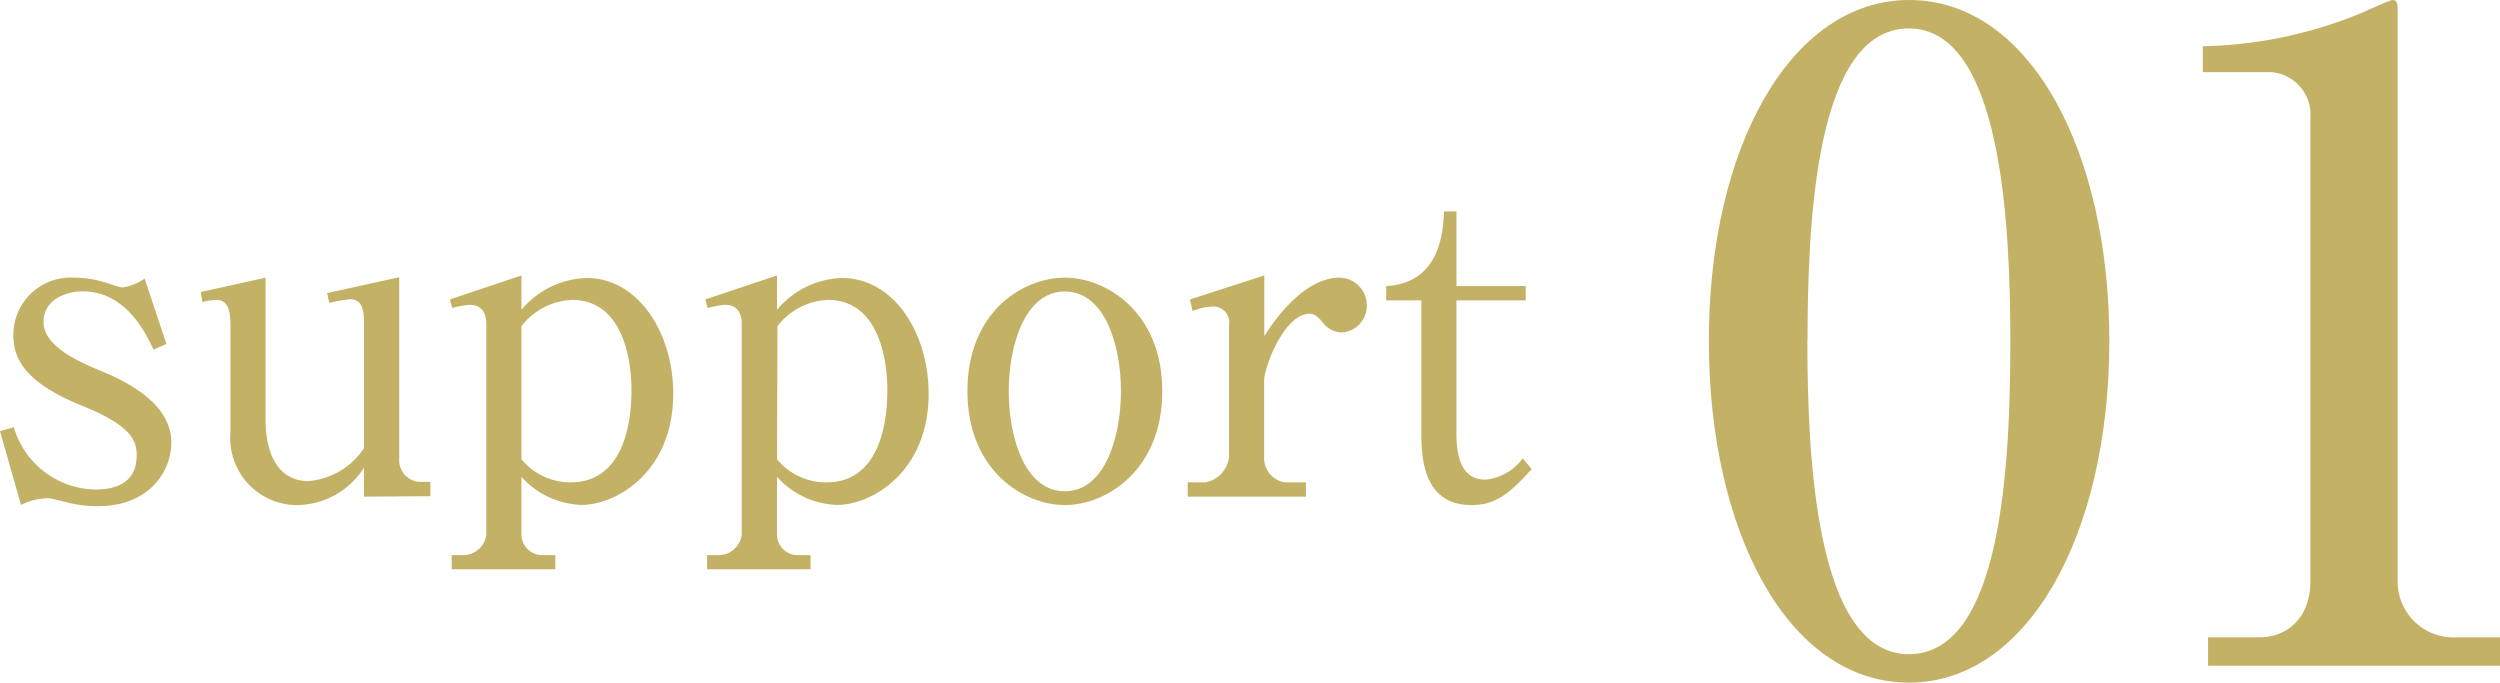 <svg xmlns="http://www.w3.org/2000/svg" viewBox="0 0 157.3 42.95"><defs><style>.cls-1{fill:#c3b266;}</style></defs><g id="レイヤー_2" data-name="レイヤー 2"><g id="情報"><path class="cls-1" d="M10.47,21.64,9.66,22c-.42-.87-1.65-3.67-4.48-3.67-.95,0-2.44.48-2.44,1.93,0,1.29,1.54,2.22,3.42,3,2.52,1,4.62,2.44,4.62,4.59,0,1.85-1.43,4-4.62,4a7.68,7.68,0,0,1-1.65-.17c-.23-.05-1.26-.33-1.49-.33a4,4,0,0,0-1.7.42L0,27.13l.87-.25A5.44,5.44,0,0,0,6,30.8c1.34,0,2.6-.45,2.6-2.16,0-.95-.39-1.87-3.36-3.08C1.62,24.11.84,22.62.84,21.08a3.61,3.61,0,0,1,3.84-3.61,6.74,6.74,0,0,1,2.21.39,5.35,5.35,0,0,0,.81.23,3.38,3.38,0,0,0,1.4-.56Z"/><path class="cls-1" d="M22.9,31.25V29.43a5.05,5.05,0,0,1-4.14,2.35,4.21,4.21,0,0,1-4.26-4.56V20.5c0-1-.17-1.63-.89-1.63a4,4,0,0,0-.87.14l-.11-.64,4.08-.9v8.91c0,2.35.9,3.89,2.69,3.89a4.65,4.65,0,0,0,3.5-2.07v-8c0-.86-.22-1.37-.86-1.37a9.27,9.27,0,0,0-1.32.23l-.14-.62,4.54-1v11.4a1.37,1.37,0,0,0,1.26,1.48h.7v.9Z"/><path class="cls-1" d="M28.31,18.84l4.5-1.51v2.16a5.58,5.58,0,0,1,4.09-2c3.28,0,5.46,3.47,5.46,7.28,0,4.93-3.58,7-5.77,7A5.3,5.3,0,0,1,32.81,30v3.67a1.31,1.31,0,0,0,1.32,1.26h.81v.89H28.42v-.89h.75a1.47,1.47,0,0,0,1.43-1.29V20.38c0-.67-.28-1.2-1.06-1.2a5.79,5.79,0,0,0-1.09.2Zm4.5,10.06a4,4,0,0,0,3.08,1.45c3.81,0,3.84-4.87,3.84-5.82,0-.79-.08-5.66-3.75-5.66a4.26,4.26,0,0,0-3.17,1.65Z"/><path class="cls-1" d="M44.38,18.84l4.51-1.51v2.16a5.56,5.56,0,0,1,4.08-2c3.28,0,5.46,3.47,5.46,7.28,0,4.93-3.58,7-5.76,7A5.29,5.29,0,0,1,48.89,30v3.67a1.3,1.3,0,0,0,1.31,1.26H51v.89H44.49v-.89h.76a1.47,1.47,0,0,0,1.42-1.29V20.38c0-.67-.28-1.2-1.06-1.2a5.93,5.93,0,0,0-1.09.2ZM48.89,28.9A4,4,0,0,0,52,30.35c3.8,0,3.83-4.87,3.83-5.82,0-.79-.08-5.66-3.75-5.66a4.23,4.23,0,0,0-3.16,1.65Z"/><path class="cls-1" d="M73.13,24.61c0,5-3.55,7.17-6.13,7.17s-6.13-2.16-6.13-7.17,3.5-7.14,6.13-7.14S73.13,19.66,73.13,24.61Zm-9.66,0c0,2.89,1,6.3,3.53,6.3s3.53-3.44,3.53-6.3-1-6.27-3.53-6.27S63.47,21.78,63.47,24.61Z"/><path class="cls-1" d="M74.87,18.84l4.68-1.51v3.81c2.21-3.44,4.08-3.67,4.7-3.67A1.74,1.74,0,0,1,86,19.18a1.68,1.68,0,0,1-1.59,1.74,1.6,1.6,0,0,1-1.26-.73c-.34-.37-.53-.45-.73-.45-1.65,0-2.88,3.42-2.88,4.2v4.9a1.53,1.53,0,0,0,1.34,1.51h1.29v.9H74.73v-.9h1.09a1.82,1.82,0,0,0,1.51-1.62V20.47a1,1,0,0,0-1.06-1.18,3.79,3.79,0,0,0-1.23.28Z"/><path class="cls-1" d="M91.64,27.24c0,1.18.17,2.94,1.82,2.94a3.31,3.31,0,0,0,2.35-1.34l.56.67c-1.51,1.74-2.46,2.27-3.78,2.27-3,0-3.16-2.88-3.16-4.59V18.9H87.22V18c3.44-.19,3.58-3.5,3.64-4.7h.78V18H96v.9H91.64Z"/><path class="cls-1" d="M132.72,21.45c0,12.21-5.15,21.5-12.6,21.5-7.67,0-12.6-9.57-12.6-21.5C107.52,9.18,112.73,0,120.12,0,127.73,0,132.72,9.52,132.72,21.45Zm-19,0c0,7.45.56,19.71,6.39,19.71s6.38-11.87,6.38-19.71c0-7.34-.56-19.66-6.38-19.66S113.73,13.72,113.73,21.45Z"/><path class="cls-1" d="M138.93,40.1h3.25c1.74,0,3.19-1.24,3.19-3.53V7.39a2.68,2.68,0,0,0-2.46-2.85H138.6V2.91A27.55,27.55,0,0,0,148.79.73C149,.62,150.41,0,150.53,0c.28,0,.33.22.33.56V36.68a3.52,3.52,0,0,0,3.75,3.42h2.69v1.79H138.93Z"/></g></g></svg>